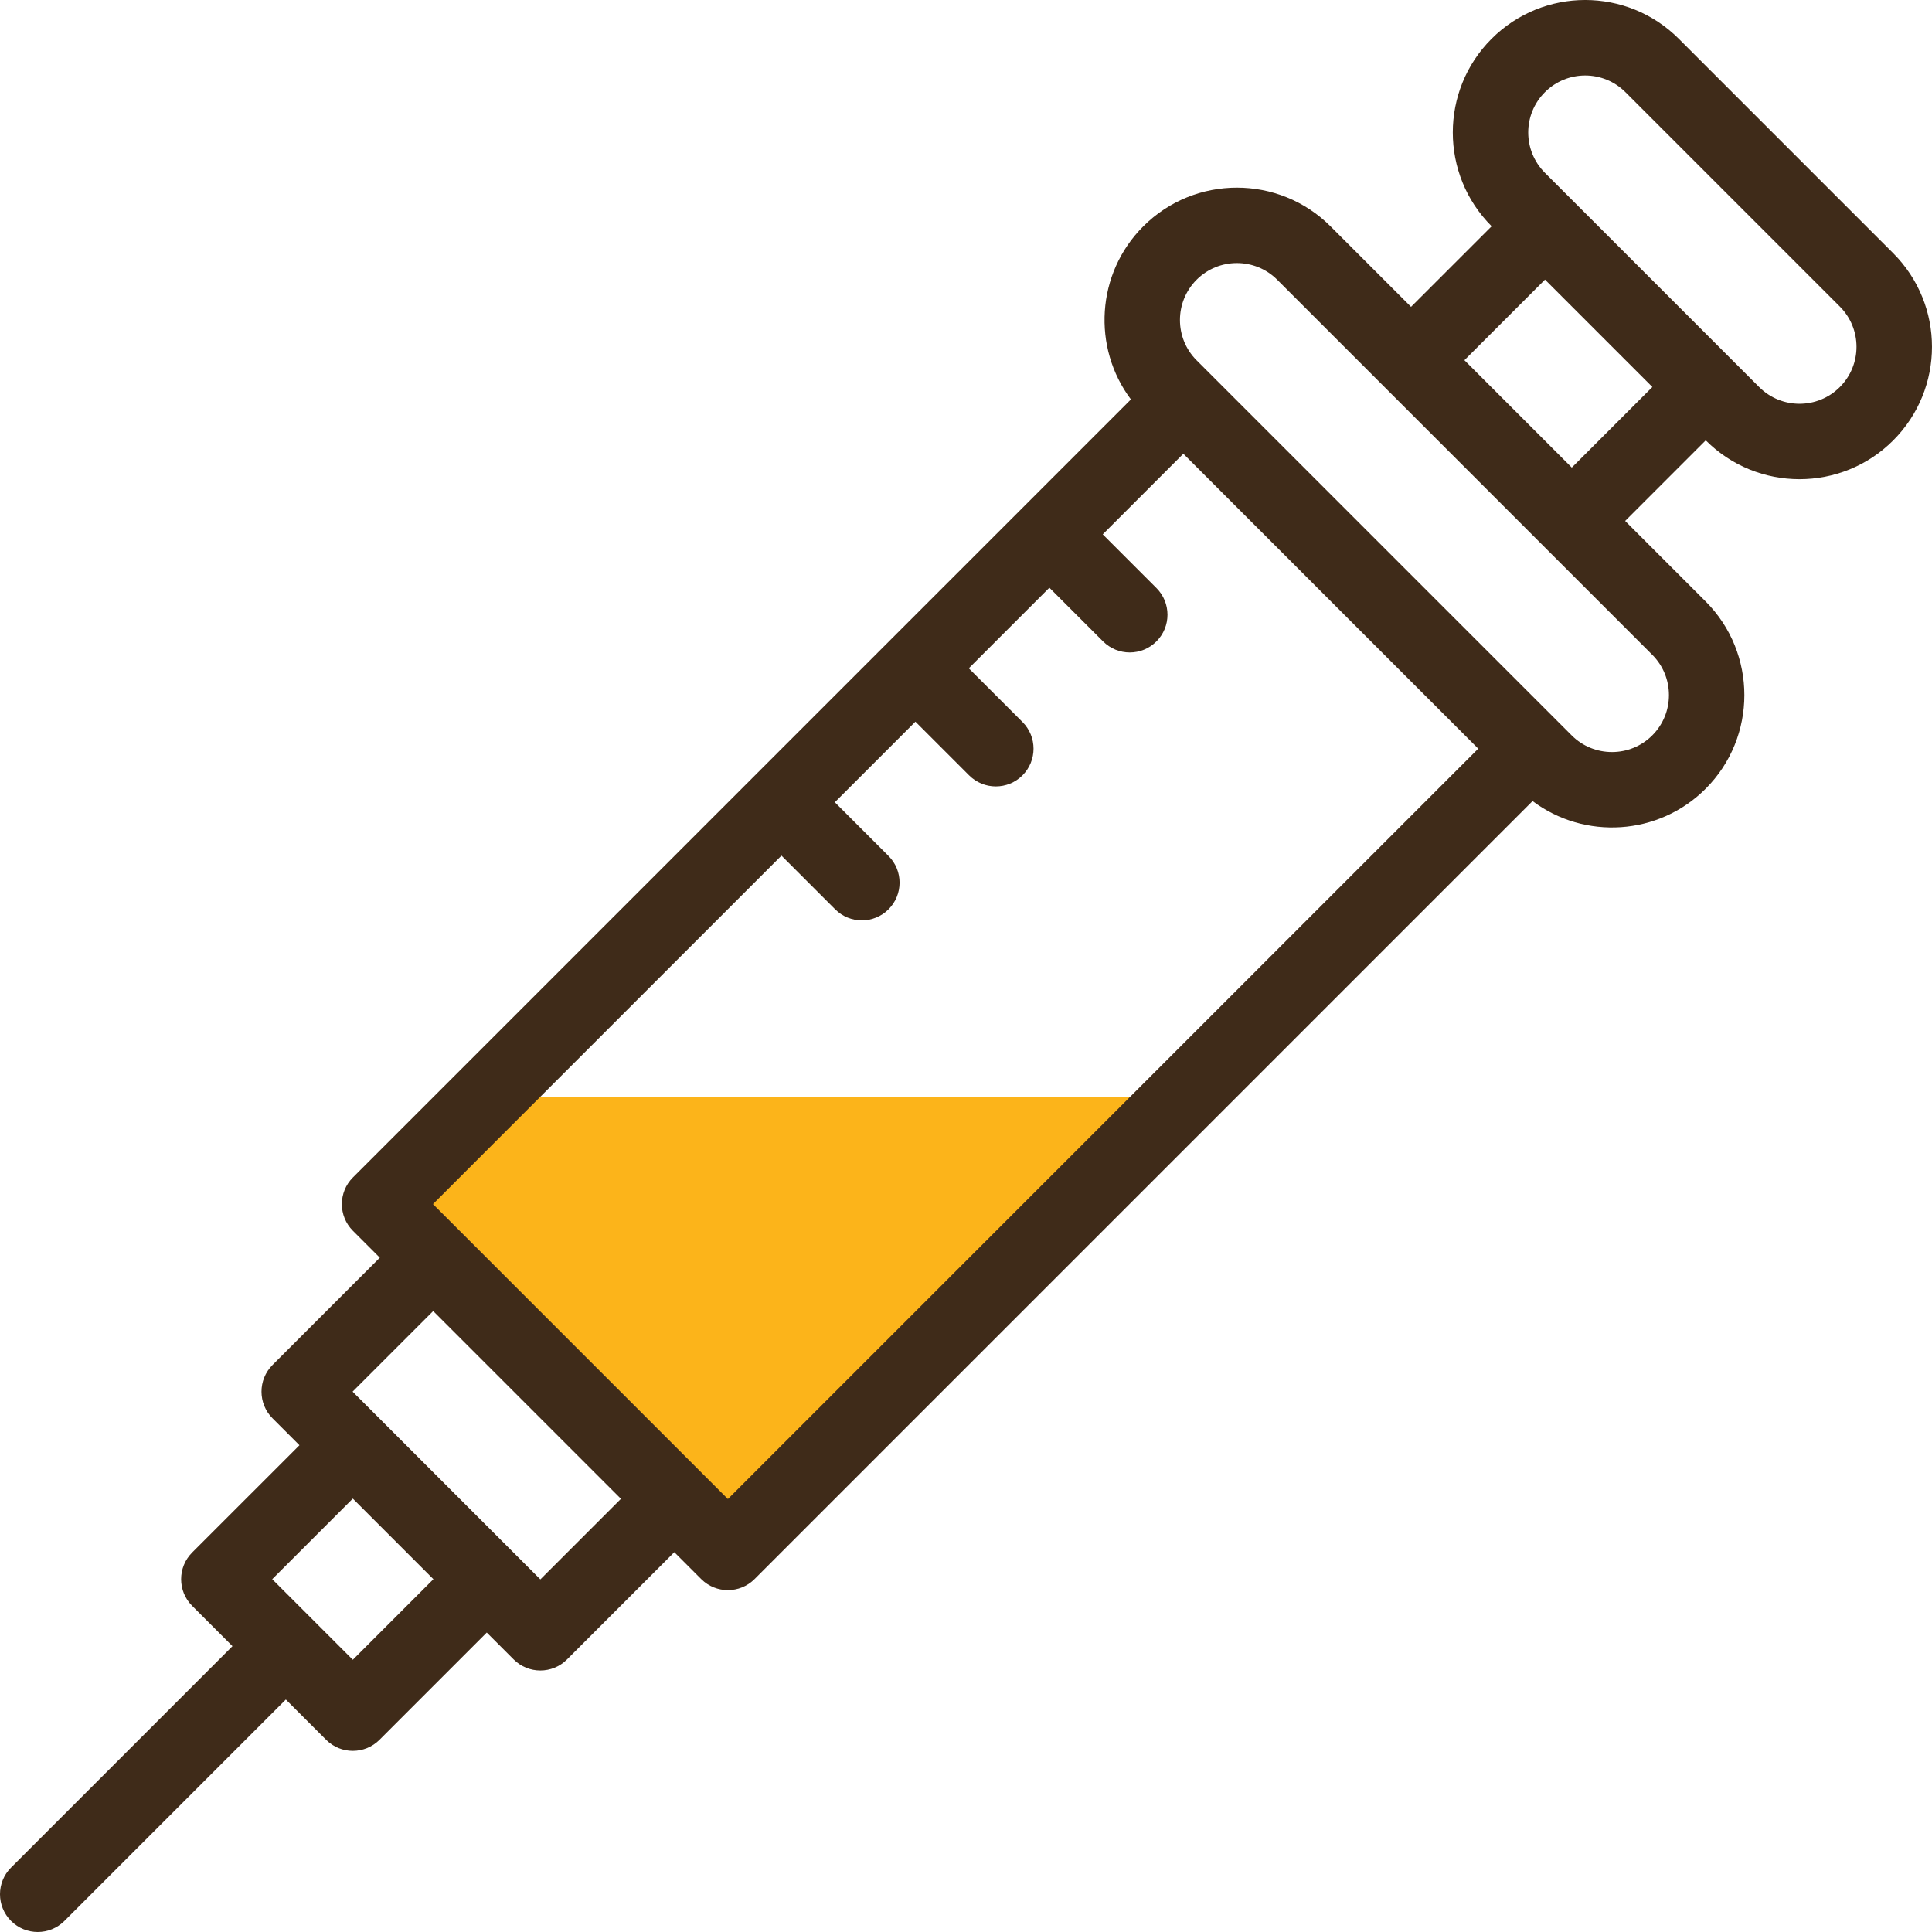 <?xml version="1.0"?>
<svg xmlns="http://www.w3.org/2000/svg" xmlns:xlink="http://www.w3.org/1999/xlink" xmlns:svgjs="http://svgjs.com/svgjs" version="1.1" width="512" height="512" x="0" y="0" viewBox="0 0 512.008 512.008" style="enable-background:new 0 0 512 512" xml:space="preserve" class=""><g><g xmlns="http://www.w3.org/2000/svg" id="XMLID_388_"><g id="XMLID_389_"><path id="XMLID_390_" d="m129.002 290.708-28.4 28.399 92.299 92.299 120.699-120.698z" fill="#fcb41a" data-original="#a4fcc4" class=""/></g><path id="XMLID_391_" d="m501.719 67.088-56.799-56.799c-13.719-13.718-35.922-13.721-49.643 0-13.686 13.687-13.686 35.955 0 49.642l.029.029-21.358 21.357-21.328-21.328c-13.688-13.686-35.954-13.684-49.642 0-12.49 12.49-13.575 32.126-3.267 45.867-4.399 4.399-201.487 201.487-206.181 206.181-3.905 3.905-3.905 10.237 0 14.143l7.128 7.128-28.428 28.428c-3.905 3.905-3.905 10.237 0 14.143l7.129 7.129-28.429 28.428c-3.903 3.905-3.904 10.237 0 14.142l10.679 10.679-58.68 58.68c-3.905 3.905-3.905 10.237 0 14.143 3.907 3.906 10.236 3.904 14.143 0l58.681-58.681 10.679 10.679c3.905 3.903 10.237 3.904 14.143 0l28.428-28.429 7.129 7.129c3.907 3.905 10.236 3.904 14.143 0l28.428-28.428 7.128 7.128c3.907 3.905 10.236 3.904 14.143 0l206.181-206.181c13.774 10.334 33.399 9.201 45.866-3.267 13.686-13.686 13.686-35.955 0-49.642l-21.329-21.329 21.357-21.357.029.029c13.685 13.684 35.953 13.688 49.641 0 13.719-13.718 13.72-35.921 0-49.643zm-408.217 372.776-21.357-21.358 21.357-21.357 21.357 21.357zm49.699-21.3c-15.43-15.43-34.317-34.317-49.757-49.757l21.357-21.357 49.757 49.757zm49.7-21.3c-.164-.164-28.148-28.148-78.156-78.156l92.356-92.356 14.229 14.229c3.908 3.905 10.236 3.904 14.143 0 3.905-3.905 3.905-10.237 0-14.143l-14.229-14.229 21.357-21.357 14.229 14.229c3.908 3.905 10.236 3.904 14.143 0 3.905-3.905 3.905-10.237 0-14.143l-14.229-14.229 21.357-21.357 14.228 14.228c3.908 3.905 10.236 3.904 14.143 0 3.905-3.905 3.905-10.237 0-14.143l-14.228-14.228 21.357-21.357 78.156 78.156zm244.976-202.377c-5.887 5.889-15.469 5.889-21.358 0-9.58-9.58-87.408-87.407-99.398-99.397-5.888-5.89-5.889-15.471 0-21.358 5.885-5.887 15.47-5.889 21.356 0l99.4 99.4c5.889 5.886 5.889 15.467 0 21.355zm-21.328-70.971-28.457-28.457 21.356-21.356 28.457 28.457zm71.027-21.328c-5.888 5.889-15.471 5.889-21.357 0l-56.8-56.8c-5.889-5.888-5.889-15.469 0-21.357 5.902-5.902 15.454-5.902 21.357.001l56.799 56.799c5.902 5.901 5.906 15.454.001 21.357z" fill="#3f2b19" data-original="#020288" class=""/></g></g></svg>
